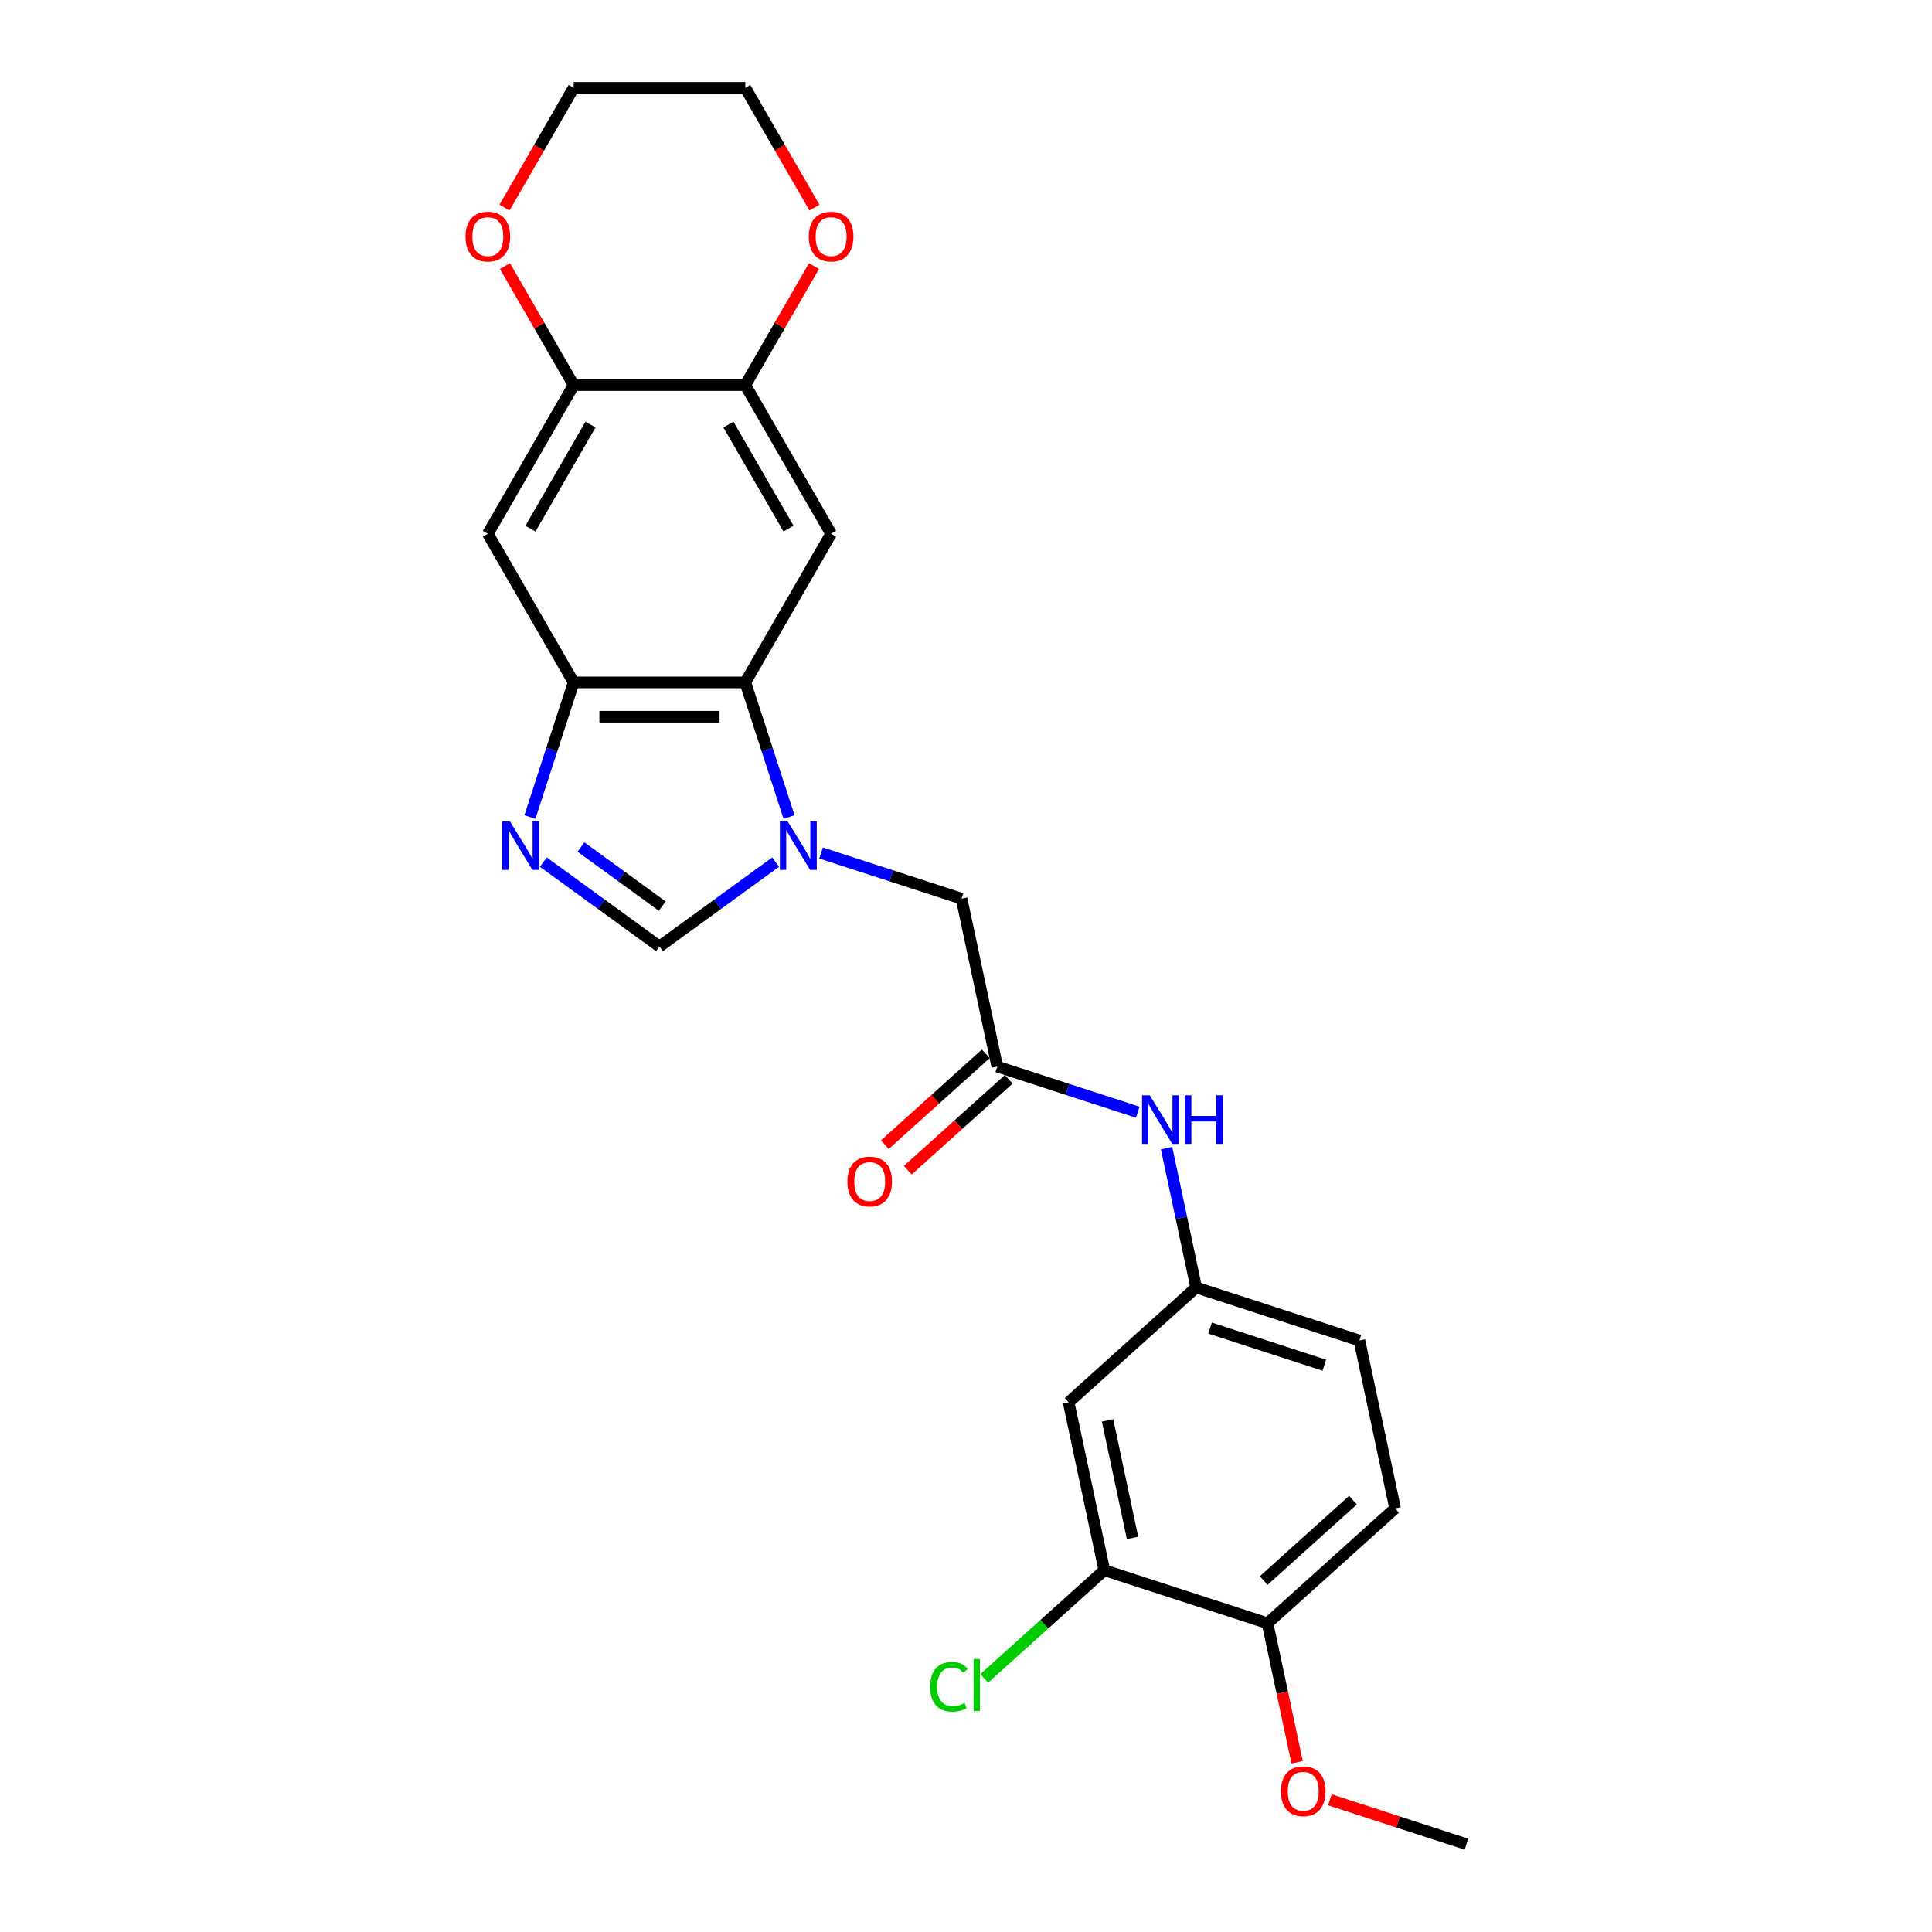 <?xml version='1.0' encoding='iso-8859-1'?>
<svg version='1.1' baseProfile='full'
              xmlns='http://www.w3.org/2000/svg'
                      xmlns:rdkit='http://www.rdkit.org/xml'
                      xmlns:xlink='http://www.w3.org/1999/xlink'
                  xml:space='preserve'
width='1000px' height='1000px' viewBox='0 0 1000 1000'>
<!-- END OF HEADER -->
<rect style='opacity:1.0;fill:#FFFFFF;stroke:none' width='1000' height='1000' x='0' y='0'> </rect>
<path class='bond-0' d='M 408.408,422.895 L 397.086,388.049' style='fill:none;fill-rule:evenodd;stroke:#0000FF;stroke-width:6px;stroke-linecap:butt;stroke-linejoin:miter;stroke-opacity:1' />
<path class='bond-0' d='M 397.086,388.049 L 385.764,353.204' style='fill:none;fill-rule:evenodd;stroke:#000000;stroke-width:6px;stroke-linecap:butt;stroke-linejoin:miter;stroke-opacity:1' />
<path class='bond-3' d='M 401.454,446.241 L 371.399,468.078' style='fill:none;fill-rule:evenodd;stroke:#0000FF;stroke-width:6px;stroke-linecap:butt;stroke-linejoin:miter;stroke-opacity:1' />
<path class='bond-3' d='M 371.399,468.078 L 341.344,489.914' style='fill:none;fill-rule:evenodd;stroke:#000000;stroke-width:6px;stroke-linecap:butt;stroke-linejoin:miter;stroke-opacity:1' />
<path class='bond-9' d='M 424.979,441.517 L 461.343,453.333' style='fill:none;fill-rule:evenodd;stroke:#0000FF;stroke-width:6px;stroke-linecap:butt;stroke-linejoin:miter;stroke-opacity:1' />
<path class='bond-9' d='M 461.343,453.333 L 497.708,465.148' style='fill:none;fill-rule:evenodd;stroke:#000000;stroke-width:6px;stroke-linecap:butt;stroke-linejoin:miter;stroke-opacity:1' />
<path class='bond-2' d='M 385.764,353.204 L 296.924,353.204' style='fill:none;fill-rule:evenodd;stroke:#000000;stroke-width:6px;stroke-linecap:butt;stroke-linejoin:miter;stroke-opacity:1' />
<path class='bond-2' d='M 372.438,370.972 L 310.25,370.972' style='fill:none;fill-rule:evenodd;stroke:#000000;stroke-width:6px;stroke-linecap:butt;stroke-linejoin:miter;stroke-opacity:1' />
<path class='bond-4' d='M 385.764,353.204 L 430.183,276.267' style='fill:none;fill-rule:evenodd;stroke:#000000;stroke-width:6px;stroke-linecap:butt;stroke-linejoin:miter;stroke-opacity:1' />
<path class='bond-1' d='M 281.233,446.241 L 311.289,468.078' style='fill:none;fill-rule:evenodd;stroke:#0000FF;stroke-width:6px;stroke-linecap:butt;stroke-linejoin:miter;stroke-opacity:1' />
<path class='bond-1' d='M 311.289,468.078 L 341.344,489.914' style='fill:none;fill-rule:evenodd;stroke:#000000;stroke-width:6px;stroke-linecap:butt;stroke-linejoin:miter;stroke-opacity:1' />
<path class='bond-1' d='M 300.694,438.418 L 321.732,453.703' style='fill:none;fill-rule:evenodd;stroke:#0000FF;stroke-width:6px;stroke-linecap:butt;stroke-linejoin:miter;stroke-opacity:1' />
<path class='bond-1' d='M 321.732,453.703 L 342.771,468.989' style='fill:none;fill-rule:evenodd;stroke:#000000;stroke-width:6px;stroke-linecap:butt;stroke-linejoin:miter;stroke-opacity:1' />
<path class='bond-25' d='M 274.28,422.895 L 285.602,388.049' style='fill:none;fill-rule:evenodd;stroke:#0000FF;stroke-width:6px;stroke-linecap:butt;stroke-linejoin:miter;stroke-opacity:1' />
<path class='bond-25' d='M 285.602,388.049 L 296.924,353.204' style='fill:none;fill-rule:evenodd;stroke:#000000;stroke-width:6px;stroke-linecap:butt;stroke-linejoin:miter;stroke-opacity:1' />
<path class='bond-5' d='M 296.924,353.204 L 252.504,276.267' style='fill:none;fill-rule:evenodd;stroke:#000000;stroke-width:6px;stroke-linecap:butt;stroke-linejoin:miter;stroke-opacity:1' />
<path class='bond-6' d='M 430.183,276.267 L 385.764,199.329' style='fill:none;fill-rule:evenodd;stroke:#000000;stroke-width:6px;stroke-linecap:butt;stroke-linejoin:miter;stroke-opacity:1' />
<path class='bond-6' d='M 408.133,273.61 L 377.039,219.754' style='fill:none;fill-rule:evenodd;stroke:#000000;stroke-width:6px;stroke-linecap:butt;stroke-linejoin:miter;stroke-opacity:1' />
<path class='bond-26' d='M 252.504,276.267 L 296.924,199.329' style='fill:none;fill-rule:evenodd;stroke:#000000;stroke-width:6px;stroke-linecap:butt;stroke-linejoin:miter;stroke-opacity:1' />
<path class='bond-26' d='M 274.555,273.61 L 305.649,219.754' style='fill:none;fill-rule:evenodd;stroke:#000000;stroke-width:6px;stroke-linecap:butt;stroke-linejoin:miter;stroke-opacity:1' />
<path class='bond-7' d='M 385.764,199.329 L 296.924,199.329' style='fill:none;fill-rule:evenodd;stroke:#000000;stroke-width:6px;stroke-linecap:butt;stroke-linejoin:miter;stroke-opacity:1' />
<path class='bond-14' d='M 385.764,199.329 L 403.547,168.527' style='fill:none;fill-rule:evenodd;stroke:#000000;stroke-width:6px;stroke-linecap:butt;stroke-linejoin:miter;stroke-opacity:1' />
<path class='bond-14' d='M 403.547,168.527 L 421.33,137.726' style='fill:none;fill-rule:evenodd;stroke:#FF0000;stroke-width:6px;stroke-linecap:butt;stroke-linejoin:miter;stroke-opacity:1' />
<path class='bond-15' d='M 296.924,199.329 L 279.141,168.527' style='fill:none;fill-rule:evenodd;stroke:#000000;stroke-width:6px;stroke-linecap:butt;stroke-linejoin:miter;stroke-opacity:1' />
<path class='bond-15' d='M 279.141,168.527 L 261.357,137.726' style='fill:none;fill-rule:evenodd;stroke:#FF0000;stroke-width:6px;stroke-linecap:butt;stroke-linejoin:miter;stroke-opacity:1' />
<path class='bond-8' d='M 516.179,552.047 L 497.708,465.148' style='fill:none;fill-rule:evenodd;stroke:#000000;stroke-width:6px;stroke-linecap:butt;stroke-linejoin:miter;stroke-opacity:1' />
<path class='bond-12' d='M 516.179,552.047 L 552.543,563.862' style='fill:none;fill-rule:evenodd;stroke:#000000;stroke-width:6px;stroke-linecap:butt;stroke-linejoin:miter;stroke-opacity:1' />
<path class='bond-12' d='M 552.543,563.862 L 588.908,575.678' style='fill:none;fill-rule:evenodd;stroke:#0000FF;stroke-width:6px;stroke-linecap:butt;stroke-linejoin:miter;stroke-opacity:1' />
<path class='bond-17' d='M 510.234,545.445 L 484.109,568.968' style='fill:none;fill-rule:evenodd;stroke:#000000;stroke-width:6px;stroke-linecap:butt;stroke-linejoin:miter;stroke-opacity:1' />
<path class='bond-17' d='M 484.109,568.968 L 457.984,592.491' style='fill:none;fill-rule:evenodd;stroke:#FF0000;stroke-width:6px;stroke-linecap:butt;stroke-linejoin:miter;stroke-opacity:1' />
<path class='bond-17' d='M 522.123,558.649 L 495.998,582.172' style='fill:none;fill-rule:evenodd;stroke:#000000;stroke-width:6px;stroke-linecap:butt;stroke-linejoin:miter;stroke-opacity:1' />
<path class='bond-17' d='M 495.998,582.172 L 469.873,605.695' style='fill:none;fill-rule:evenodd;stroke:#FF0000;stroke-width:6px;stroke-linecap:butt;stroke-linejoin:miter;stroke-opacity:1' />
<path class='bond-10' d='M 571.591,812.741 L 553.12,725.843' style='fill:none;fill-rule:evenodd;stroke:#000000;stroke-width:6px;stroke-linecap:butt;stroke-linejoin:miter;stroke-opacity:1' />
<path class='bond-10' d='M 586.2,796.012 L 573.271,735.184' style='fill:none;fill-rule:evenodd;stroke:#000000;stroke-width:6px;stroke-linecap:butt;stroke-linejoin:miter;stroke-opacity:1' />
<path class='bond-19' d='M 571.591,812.741 L 540.509,840.728' style='fill:none;fill-rule:evenodd;stroke:#000000;stroke-width:6px;stroke-linecap:butt;stroke-linejoin:miter;stroke-opacity:1' />
<path class='bond-19' d='M 540.509,840.728 L 509.426,868.715' style='fill:none;fill-rule:evenodd;stroke:#00CC00;stroke-width:6px;stroke-linecap:butt;stroke-linejoin:miter;stroke-opacity:1' />
<path class='bond-28' d='M 571.591,812.741 L 656.083,840.194' style='fill:none;fill-rule:evenodd;stroke:#000000;stroke-width:6px;stroke-linecap:butt;stroke-linejoin:miter;stroke-opacity:1' />
<path class='bond-11' d='M 553.12,725.843 L 619.141,666.398' style='fill:none;fill-rule:evenodd;stroke:#000000;stroke-width:6px;stroke-linecap:butt;stroke-linejoin:miter;stroke-opacity:1' />
<path class='bond-13' d='M 603.816,594.3 L 611.479,630.349' style='fill:none;fill-rule:evenodd;stroke:#0000FF;stroke-width:6px;stroke-linecap:butt;stroke-linejoin:miter;stroke-opacity:1' />
<path class='bond-13' d='M 611.479,630.349 L 619.141,666.398' style='fill:none;fill-rule:evenodd;stroke:#000000;stroke-width:6px;stroke-linecap:butt;stroke-linejoin:miter;stroke-opacity:1' />
<path class='bond-20' d='M 619.141,666.398 L 703.633,693.851' style='fill:none;fill-rule:evenodd;stroke:#000000;stroke-width:6px;stroke-linecap:butt;stroke-linejoin:miter;stroke-opacity:1' />
<path class='bond-20' d='M 626.324,687.414 L 685.468,706.631' style='fill:none;fill-rule:evenodd;stroke:#000000;stroke-width:6px;stroke-linecap:butt;stroke-linejoin:miter;stroke-opacity:1' />
<path class='bond-23' d='M 421.556,107.449 L 403.66,76.452' style='fill:none;fill-rule:evenodd;stroke:#FF0000;stroke-width:6px;stroke-linecap:butt;stroke-linejoin:miter;stroke-opacity:1' />
<path class='bond-23' d='M 403.66,76.452 L 385.764,45.455' style='fill:none;fill-rule:evenodd;stroke:#000000;stroke-width:6px;stroke-linecap:butt;stroke-linejoin:miter;stroke-opacity:1' />
<path class='bond-27' d='M 261.131,107.449 L 279.028,76.452' style='fill:none;fill-rule:evenodd;stroke:#FF0000;stroke-width:6px;stroke-linecap:butt;stroke-linejoin:miter;stroke-opacity:1' />
<path class='bond-27' d='M 279.028,76.452 L 296.924,45.455' style='fill:none;fill-rule:evenodd;stroke:#000000;stroke-width:6px;stroke-linecap:butt;stroke-linejoin:miter;stroke-opacity:1' />
<path class='bond-16' d='M 656.083,840.194 L 722.103,780.749' style='fill:none;fill-rule:evenodd;stroke:#000000;stroke-width:6px;stroke-linecap:butt;stroke-linejoin:miter;stroke-opacity:1' />
<path class='bond-16' d='M 654.097,818.073 L 700.311,776.462' style='fill:none;fill-rule:evenodd;stroke:#000000;stroke-width:6px;stroke-linecap:butt;stroke-linejoin:miter;stroke-opacity:1' />
<path class='bond-21' d='M 656.083,840.194 L 663.73,876.172' style='fill:none;fill-rule:evenodd;stroke:#000000;stroke-width:6px;stroke-linecap:butt;stroke-linejoin:miter;stroke-opacity:1' />
<path class='bond-21' d='M 663.73,876.172 L 671.377,912.15' style='fill:none;fill-rule:evenodd;stroke:#FF0000;stroke-width:6px;stroke-linecap:butt;stroke-linejoin:miter;stroke-opacity:1' />
<path class='bond-18' d='M 722.103,780.749 L 703.633,693.851' style='fill:none;fill-rule:evenodd;stroke:#000000;stroke-width:6px;stroke-linecap:butt;stroke-linejoin:miter;stroke-opacity:1' />
<path class='bond-24' d='M 688.324,931.567 L 723.684,943.056' style='fill:none;fill-rule:evenodd;stroke:#FF0000;stroke-width:6px;stroke-linecap:butt;stroke-linejoin:miter;stroke-opacity:1' />
<path class='bond-24' d='M 723.684,943.056 L 759.045,954.545' style='fill:none;fill-rule:evenodd;stroke:#000000;stroke-width:6px;stroke-linecap:butt;stroke-linejoin:miter;stroke-opacity:1' />
<path class='bond-22' d='M 296.924,45.455 L 385.764,45.455' style='fill:none;fill-rule:evenodd;stroke:#000000;stroke-width:6px;stroke-linecap:butt;stroke-linejoin:miter;stroke-opacity:1' />
<path  class='atom-0' d='M 407.655 425.116
L 415.9 438.442
Q 416.717 439.756, 418.032 442.137
Q 419.346 444.518, 419.418 444.66
L 419.418 425.116
L 422.758 425.116
L 422.758 450.275
L 419.311 450.275
L 410.463 435.705
Q 409.432 434, 408.33 432.045
Q 407.264 430.091, 406.944 429.487
L 406.944 450.275
L 403.675 450.275
L 403.675 425.116
L 407.655 425.116
' fill='#0000FF'/>
<path  class='atom-2' d='M 263.91 425.116
L 272.154 438.442
Q 272.971 439.756, 274.286 442.137
Q 275.601 444.518, 275.672 444.66
L 275.672 425.116
L 279.012 425.116
L 279.012 450.275
L 275.565 450.275
L 266.717 435.705
Q 265.686 434, 264.585 432.045
Q 263.519 430.091, 263.199 429.487
L 263.199 450.275
L 259.93 450.275
L 259.93 425.116
L 263.91 425.116
' fill='#0000FF'/>
<path  class='atom-13' d='M 595.109 566.92
L 603.353 580.246
Q 604.171 581.561, 605.485 583.942
Q 606.8 586.322, 606.871 586.465
L 606.871 566.92
L 610.212 566.92
L 610.212 592.079
L 606.765 592.079
L 597.916 577.51
Q 596.886 575.804, 595.784 573.849
Q 594.718 571.895, 594.398 571.291
L 594.398 592.079
L 591.129 592.079
L 591.129 566.92
L 595.109 566.92
' fill='#0000FF'/>
<path  class='atom-13' d='M 613.232 566.92
L 616.644 566.92
L 616.644 577.616
L 629.508 577.616
L 629.508 566.92
L 632.919 566.92
L 632.919 592.079
L 629.508 592.079
L 629.508 580.459
L 616.644 580.459
L 616.644 592.079
L 613.232 592.079
L 613.232 566.92
' fill='#0000FF'/>
<path  class='atom-15' d='M 418.634 122.463
Q 418.634 116.422, 421.619 113.046
Q 424.604 109.67, 430.183 109.67
Q 435.763 109.67, 438.748 113.046
Q 441.733 116.422, 441.733 122.463
Q 441.733 128.575, 438.712 132.058
Q 435.691 135.505, 430.183 135.505
Q 424.64 135.505, 421.619 132.058
Q 418.634 128.611, 418.634 122.463
M 430.183 132.662
Q 434.021 132.662, 436.082 130.103
Q 438.179 127.509, 438.179 122.463
Q 438.179 117.523, 436.082 115.036
Q 434.021 112.513, 430.183 112.513
Q 426.346 112.513, 424.249 115
Q 422.188 117.488, 422.188 122.463
Q 422.188 127.545, 424.249 130.103
Q 426.346 132.662, 430.183 132.662
' fill='#FF0000'/>
<path  class='atom-16' d='M 240.955 122.463
Q 240.955 116.422, 243.94 113.046
Q 246.925 109.67, 252.504 109.67
Q 258.083 109.67, 261.068 113.046
Q 264.053 116.422, 264.053 122.463
Q 264.053 128.575, 261.033 132.058
Q 258.012 135.505, 252.504 135.505
Q 246.961 135.505, 243.94 132.058
Q 240.955 128.611, 240.955 122.463
M 252.504 132.662
Q 256.342 132.662, 258.403 130.103
Q 260.5 127.509, 260.5 122.463
Q 260.5 117.523, 258.403 115.036
Q 256.342 112.513, 252.504 112.513
Q 248.666 112.513, 246.57 115
Q 244.509 117.488, 244.509 122.463
Q 244.509 127.545, 246.57 130.103
Q 248.666 132.662, 252.504 132.662
' fill='#FF0000'/>
<path  class='atom-18' d='M 438.609 611.563
Q 438.609 605.522, 441.594 602.146
Q 444.579 598.77, 450.158 598.77
Q 455.737 598.77, 458.722 602.146
Q 461.707 605.522, 461.707 611.563
Q 461.707 617.675, 458.687 621.158
Q 455.666 624.605, 450.158 624.605
Q 444.615 624.605, 441.594 621.158
Q 438.609 617.711, 438.609 611.563
M 450.158 621.762
Q 453.996 621.762, 456.057 619.203
Q 458.154 616.609, 458.154 611.563
Q 458.154 606.623, 456.057 604.136
Q 453.996 601.613, 450.158 601.613
Q 446.32 601.613, 444.224 604.1
Q 442.163 606.588, 442.163 611.563
Q 442.163 616.645, 444.224 619.203
Q 446.32 621.762, 450.158 621.762
' fill='#FF0000'/>
<path  class='atom-20' d='M 481.477 873.057
Q 481.477 866.803, 484.391 863.534
Q 487.341 860.229, 492.92 860.229
Q 498.108 860.229, 500.88 863.889
L 498.534 865.808
Q 496.509 863.143, 492.92 863.143
Q 489.117 863.143, 487.092 865.701
Q 485.102 868.224, 485.102 873.057
Q 485.102 878.032, 487.163 880.591
Q 489.26 883.149, 493.311 883.149
Q 496.082 883.149, 499.316 881.479
L 500.311 884.144
Q 498.996 884.997, 497.006 885.495
Q 495.016 885.992, 492.813 885.992
Q 487.341 885.992, 484.391 882.652
Q 481.477 879.312, 481.477 873.057
' fill='#00CC00'/>
<path  class='atom-20' d='M 503.936 858.701
L 507.205 858.701
L 507.205 885.672
L 503.936 885.672
L 503.936 858.701
' fill='#00CC00'/>
<path  class='atom-22' d='M 663.004 927.164
Q 663.004 921.122, 665.989 917.747
Q 668.974 914.371, 674.553 914.371
Q 680.133 914.371, 683.118 917.747
Q 686.103 921.122, 686.103 927.164
Q 686.103 933.276, 683.082 936.758
Q 680.062 940.205, 674.553 940.205
Q 669.01 940.205, 665.989 936.758
Q 663.004 933.311, 663.004 927.164
M 674.553 937.362
Q 678.391 937.362, 680.452 934.804
Q 682.549 932.21, 682.549 927.164
Q 682.549 922.224, 680.452 919.737
Q 678.391 917.214, 674.553 917.214
Q 670.716 917.214, 668.619 919.701
Q 666.558 922.189, 666.558 927.164
Q 666.558 932.245, 668.619 934.804
Q 670.716 937.362, 674.553 937.362
' fill='#FF0000'/>
</svg>

